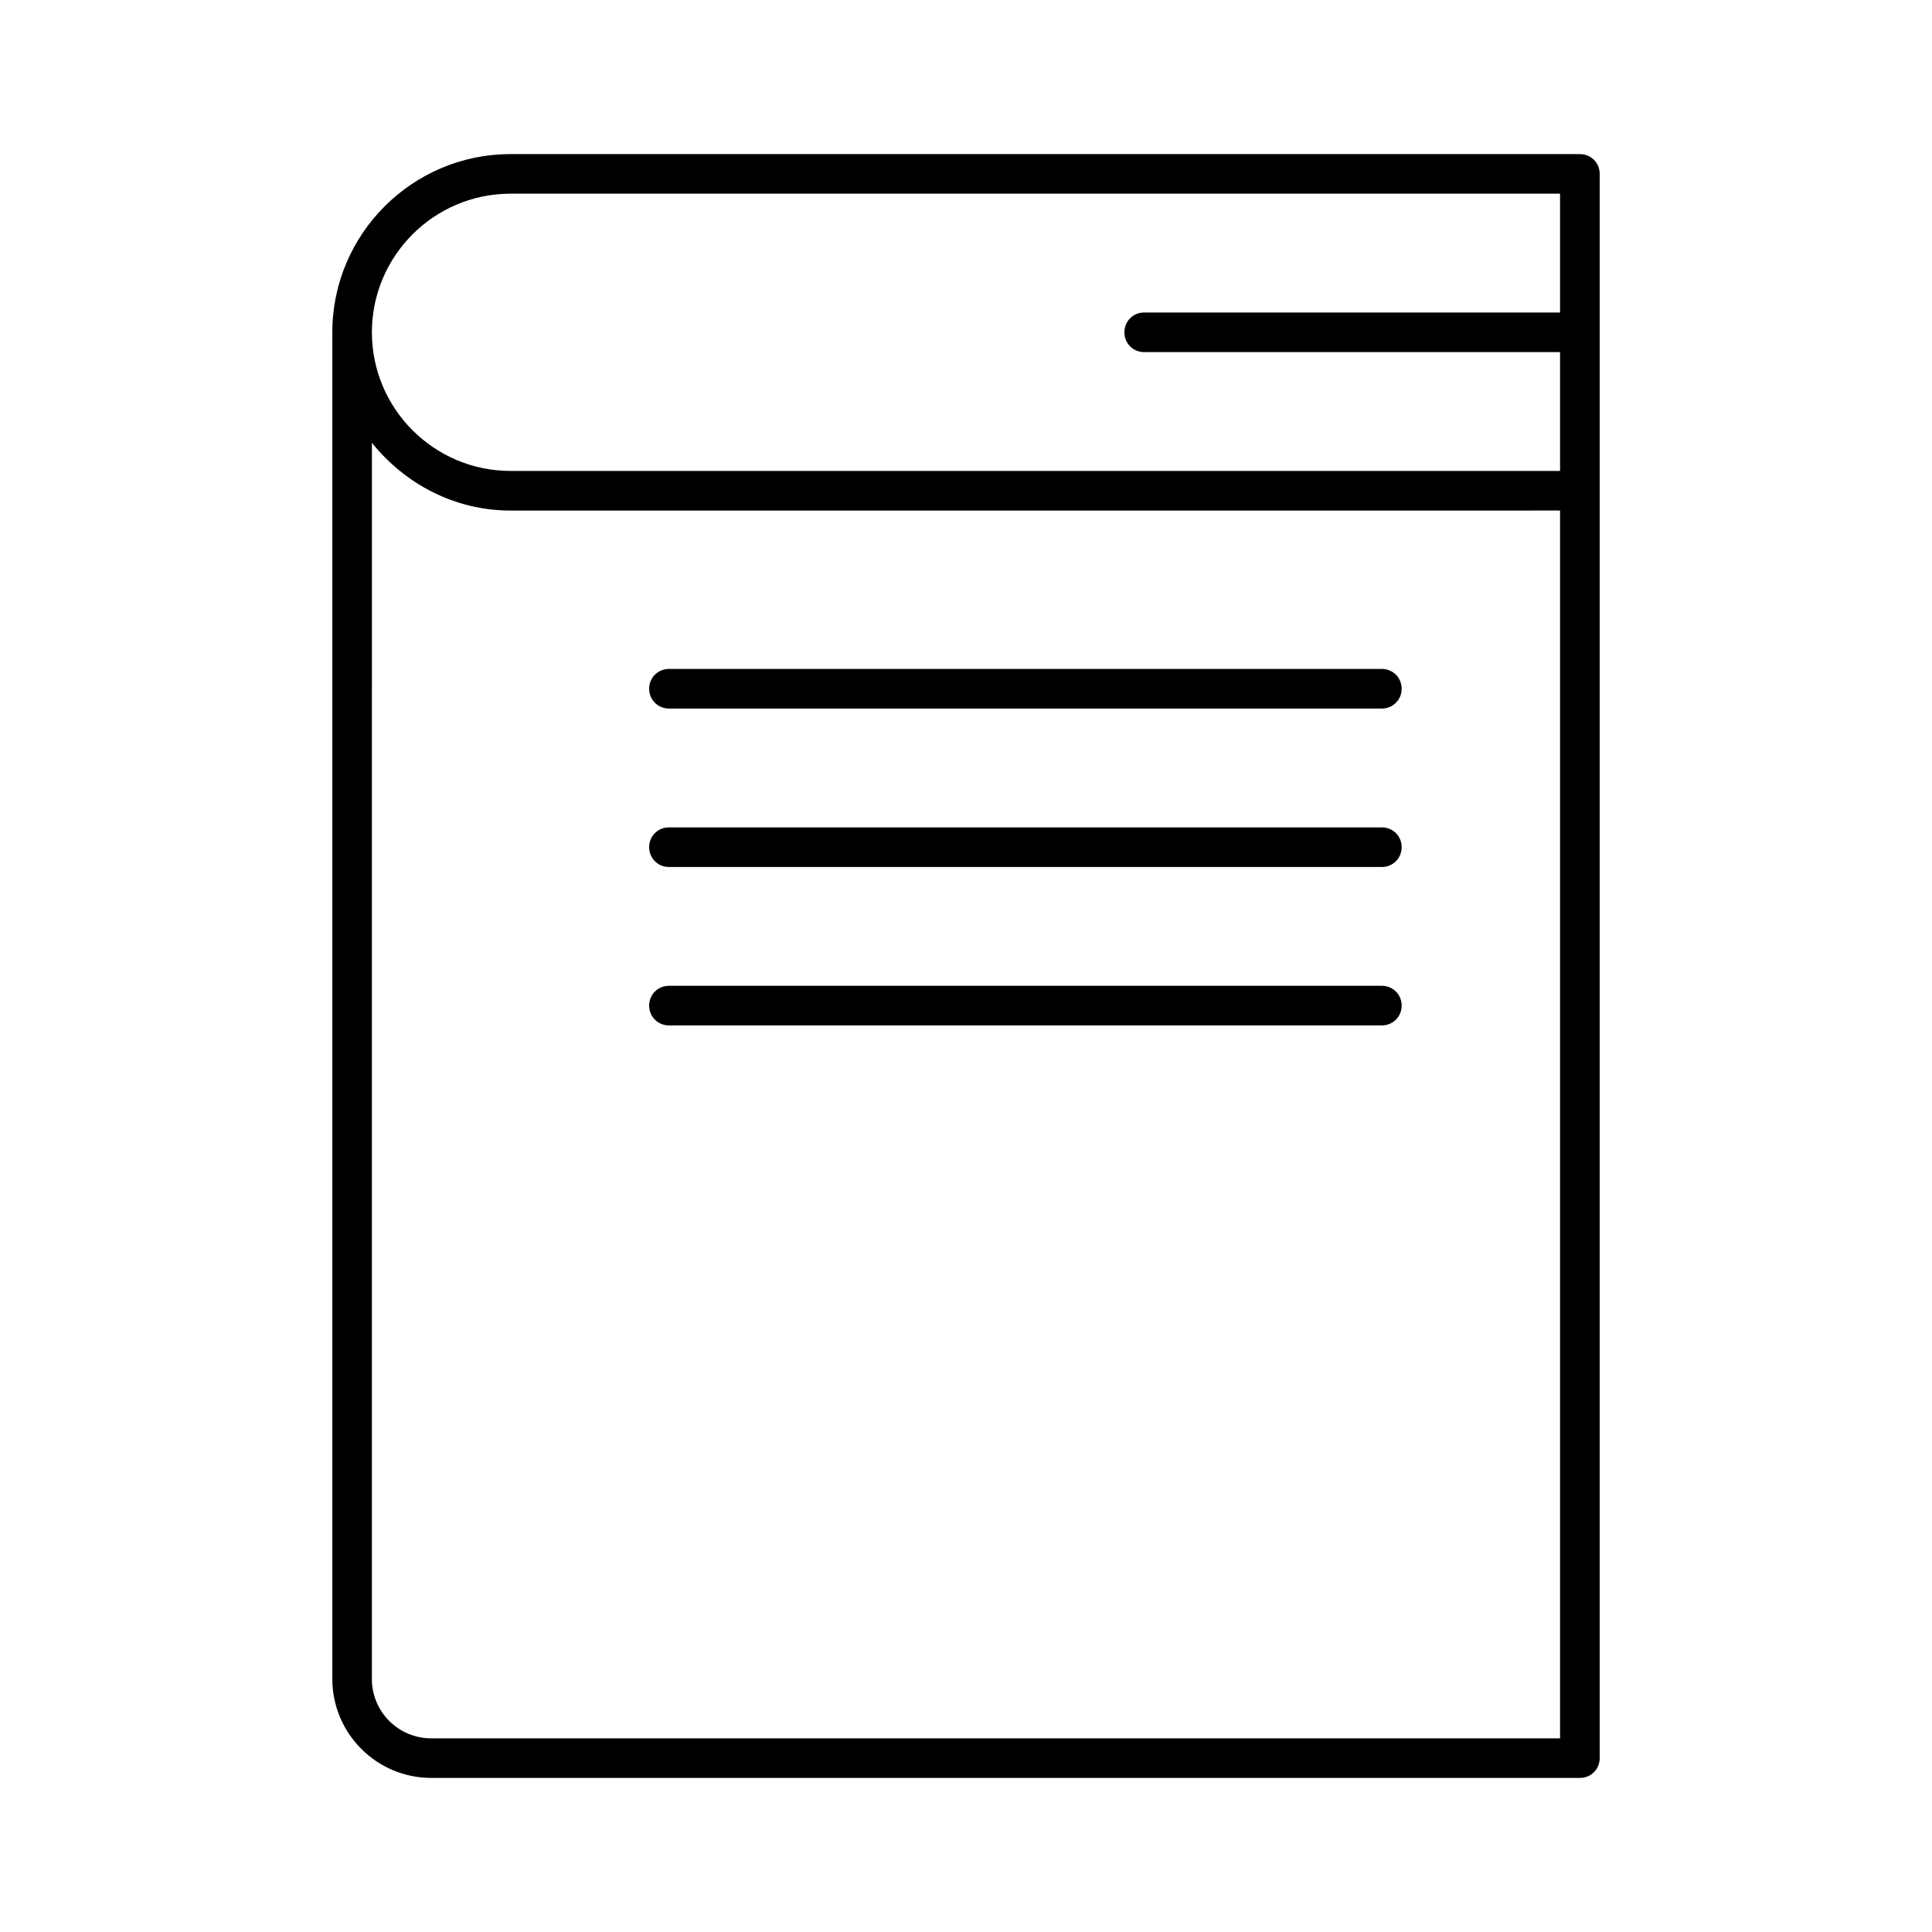 <?xml version="1.0" encoding="UTF-8"?>
<!-- Uploaded to: SVG Find, www.svgfind.com, Generator: SVG Find Mixer Tools -->
<svg fill="#000000" width="800px" height="800px" version="1.1" viewBox="144 144 512 512" xmlns="http://www.w3.org/2000/svg">
 <g>
  <path d="m258.3 615.17h304.39c2.938 0 5.246-2.309 5.246-5.246v-419.84c0-2.938-2.309-5.246-5.246-5.246h-283.39c-26.027-0.004-47.23 21.199-47.23 47.23v356.86c0 14.484 11.754 26.242 26.238 26.242zm20.992-419.84h278.14v31.488h-110.21c-2.938 0-5.246 2.312-5.246 5.25s2.309 5.246 5.246 5.246h110.21v31.488h-278.14c-20.258 0-36.734-16.477-36.734-36.734s16.477-36.738 36.734-36.738zm-36.734 66.023c8.711 10.812 21.832 17.949 36.734 17.949l278.14-0.004v325.38h-299.14c-8.711 0-15.742-7.031-15.742-15.746z"/>
  <path d="m321.28 331.77h188.93c2.938 0 5.246-2.309 5.246-5.246s-2.309-5.246-5.246-5.246h-188.93c-2.938 0-5.246 2.309-5.246 5.246s2.309 5.246 5.246 5.246z"/>
  <path d="m321.28 373.76h188.93c2.938 0 5.246-2.309 5.246-5.246s-2.309-5.246-5.246-5.246h-188.93c-2.938 0-5.246 2.309-5.246 5.246s2.309 5.246 5.246 5.246z"/>
  <path d="m321.28 415.74h188.93c2.938 0 5.246-2.309 5.246-5.246s-2.309-5.246-5.246-5.246h-188.93c-2.938 0-5.246 2.309-5.246 5.246s2.309 5.246 5.246 5.246z"/>
 </g>
</svg>